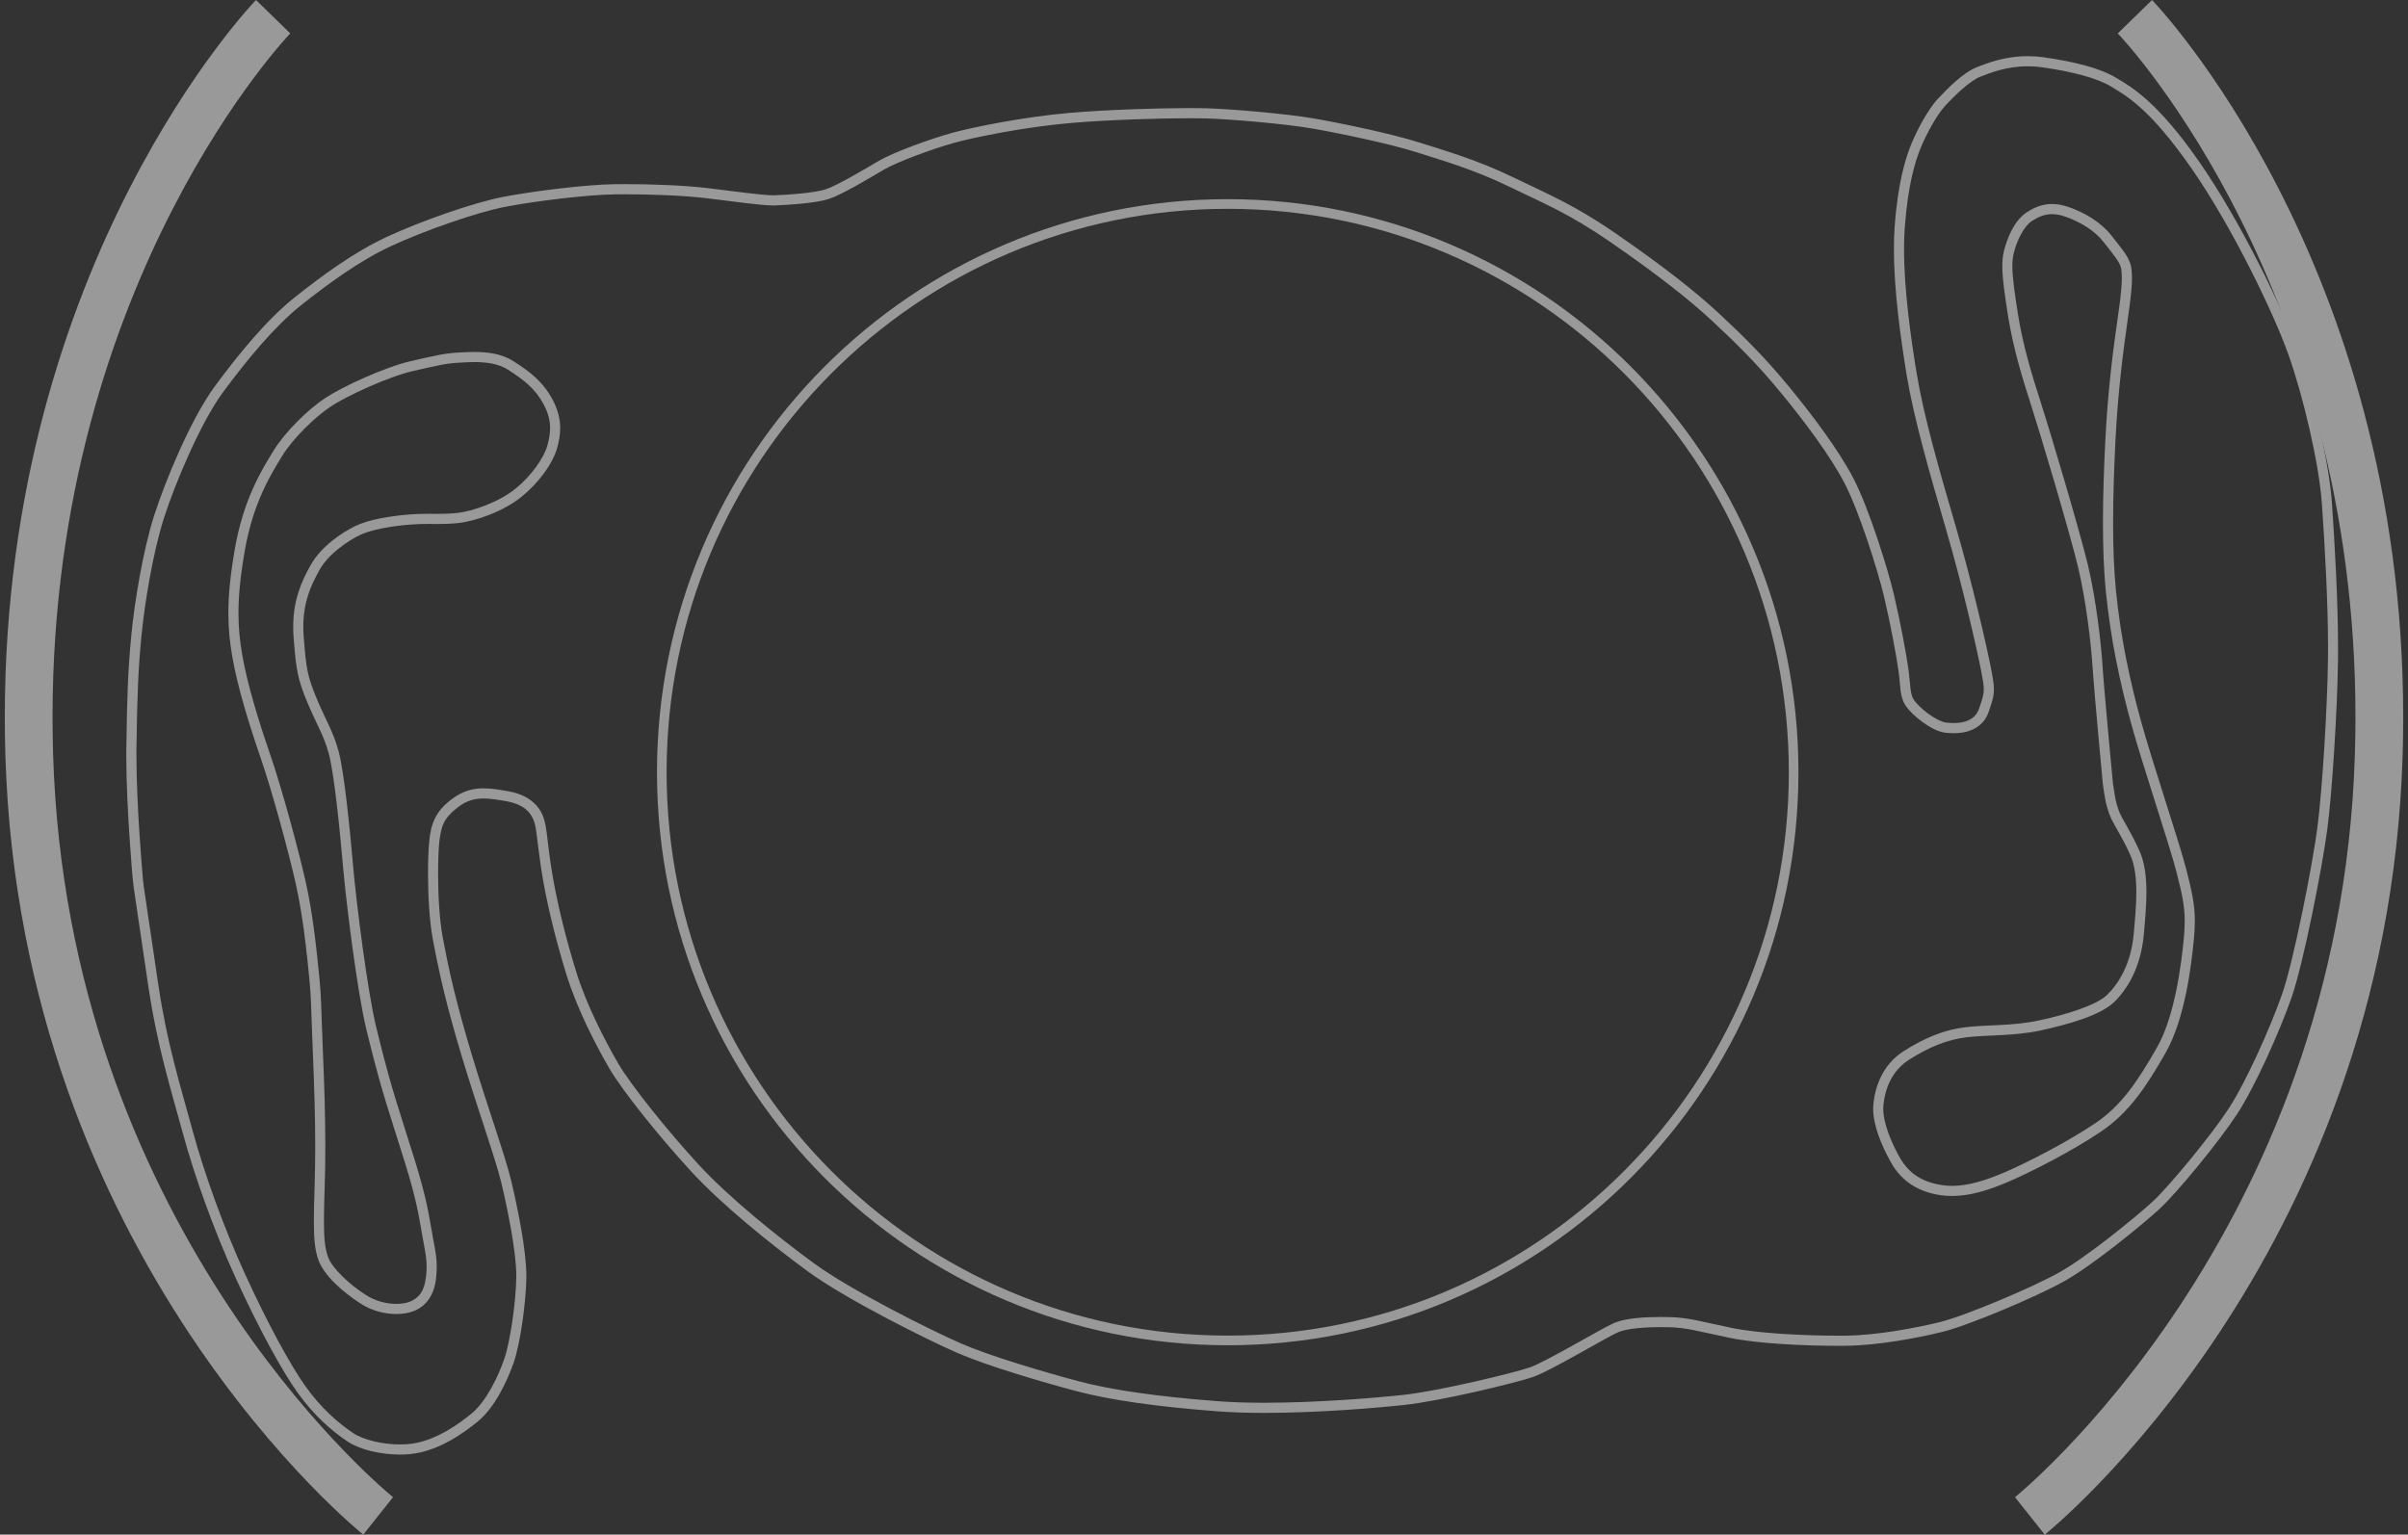 <svg xmlns="http://www.w3.org/2000/svg" width="502" height="320" viewBox="0 0 251 160" fill="none"><rect x="0" y="0" width="251" height="160" fill="#333333" stroke="none"/><g opacity="0.5"><path d="M26.683 0C26.555 0.135 20.034 6.908 13.516 19.617C7.001 32.32 0.5 50.984 0.5 74.785C0.5 76.103 0.52 77.44 0.562 78.791C1.359 105.076 10.662 125.371 19.747 139.059C28.84 152.752 37.723 159.885 37.864 160L40.968 156.093L40.896 156.034C40.014 155.309 31.504 148.118 23.074 135.04C14.638 121.953 6.28 103.014 5.535 78.64C5.496 77.339 5.476 76.055 5.476 74.786C5.479 51.907 11.715 34.053 17.941 21.903C21.054 15.832 24.16 11.194 26.479 8.088C27.637 6.536 28.595 5.369 29.258 4.596C29.589 4.211 29.845 3.924 30.016 3.739L30.206 3.535L30.255 3.482L26.683 0ZM220.749 3.482L220.798 3.535C222.065 4.876 245.541 30.491 245.524 74.776C245.524 76.047 245.504 77.335 245.465 78.639C244.697 103.798 235.815 123.167 227.113 136.285C222.76 142.841 218.459 147.821 215.258 151.148C213.657 152.812 212.336 154.064 211.421 154.891C210.961 155.306 210.607 155.612 210.371 155.813L210.105 156.034L210.034 156.093L213.14 160C213.278 159.885 222.161 152.753 231.253 139.059C240.342 125.371 249.641 105.076 250.438 78.791C250.481 77.437 250.5 76.1 250.5 74.776C250.5 50.978 243.999 32.317 237.484 19.614C230.97 6.905 224.445 0.135 224.32 0.001L220.748 3.483L220.749 3.482Z" fill="white"></path><path d="M14.365 91.599L14.889 91.549C14.889 91.549 14.722 89.718 14.555 87.201C14.388 84.685 14.22 81.483 14.22 78.762L14.223 77.964C14.299 72.427 14.41 69.775 14.742 66.332C15.069 62.91 15.958 57.526 17.087 54.025C18.211 50.506 20.892 44.073 23.263 40.868C25.69 37.577 28.643 33.993 31.385 31.822C34.19 29.599 37.421 27.207 40.793 25.643C44.191 24.065 49.676 22.131 52.703 21.554C55.773 20.965 61.225 20.296 64.089 20.263C64.44 20.26 64.807 20.256 65.185 20.256C67.924 20.256 71.246 20.379 73.683 20.669C76.383 20.989 79.234 21.417 80.624 21.42L80.791 21.417H80.794C82.05 21.371 84.907 21.203 86.341 20.761C87.771 20.299 90.579 18.596 92.111 17.701C93.528 16.861 97.365 15.467 99.462 14.891C101.564 14.308 106.856 13.231 111.585 12.826C115.551 12.487 120.806 12.325 124.007 12.328C124.637 12.328 125.187 12.331 125.631 12.344C128.331 12.417 133.933 12.914 136.662 13.379C139.414 13.843 144.826 14.976 147.585 15.852C150.41 16.745 153.706 17.704 157.252 19.43C160.867 21.189 163.475 22.203 167.955 25.3C172.459 28.413 175.959 31.117 178.481 33.469C181.03 35.845 183.156 37.936 185.616 40.928C188.085 43.922 190.811 47.556 192.294 50.429C193.771 53.276 195.745 59.468 196.394 62.239C197.057 65.045 197.687 68.428 197.903 70.032C198.13 71.597 197.979 72.566 198.655 73.606C198.996 74.101 199.625 74.713 200.376 75.266C201.131 75.813 201.97 76.294 202.807 76.4L203.624 76.446C204.291 76.446 205.025 76.35 205.704 76.02C206.38 75.697 206.99 75.108 207.288 74.222C207.639 73.211 207.836 72.627 207.836 71.873C207.836 71.29 207.724 70.67 207.532 69.672C207.082 67.382 205.6 60.84 203.854 54.868C202.112 48.919 200.528 43.392 199.796 38.98C199.17 35.215 198.468 30.178 198.468 25.952C198.468 25.184 198.491 24.446 198.544 23.751C198.875 19.149 199.672 16.689 200.243 15.327C200.81 13.963 201.893 11.961 202.736 11.059C203.627 10.073 205.363 8.383 206.423 7.998C207.463 7.596 209.129 6.914 211.356 6.911C211.844 6.911 212.36 6.944 212.901 7.023C216.01 7.459 218.602 8.137 220.068 9.032C221.652 10.001 224.034 11.266 228.351 17.436C232.642 23.579 237.011 32.655 238.54 36.977C240.078 41.305 241.741 48.372 242.026 52.526C242.299 56.41 242.666 62.613 242.666 67.578C242.666 68.022 242.663 68.454 242.656 68.876C242.584 74.014 242.062 82.415 241.55 86.322C241.042 90.212 239.067 100.256 237.873 103.656C236.669 107.102 234.107 112.837 232.302 115.587C230.495 118.355 226.132 123.662 224.391 125.266C222.613 126.906 217.483 131.08 214.642 132.664C211.791 134.265 204.67 137.256 202.151 137.853C199.55 138.482 195.607 139.22 192.422 139.253L191.582 139.256C188.302 139.256 183.378 139.045 180.502 138.446C177.307 137.784 176.011 137.358 173.965 137.319L173.161 137.309C171.363 137.316 169.447 137.412 168.188 137.958C167.496 138.268 165.764 139.263 163.947 140.271C162.146 141.276 160.251 142.294 159.492 142.554C157.872 143.124 149.973 145.035 146.283 145.43C143.393 145.74 137.318 146.253 131.784 146.25C130.124 146.25 128.514 146.204 127.054 146.096C120.668 145.615 115.803 144.91 112.378 143.994C108.914 143.069 103.21 141.392 100.199 140.078C97.165 138.76 88.708 134.544 84.825 131.697C80.882 128.811 75.896 124.766 72.797 121.393C69.673 118 65.705 113.075 64.426 110.851C63.103 108.568 61.156 104.872 60.03 101.219C58.889 97.526 57.931 93.563 57.455 90.404C56.973 87.228 57.026 86.356 56.655 85.255C56.288 84.132 55.215 82.87 52.955 82.491C52.05 82.333 51.223 82.194 50.409 82.191C49.316 82.188 48.241 82.465 47.181 83.255C45.373 84.563 44.915 85.933 44.75 87.64C44.671 88.348 44.615 89.594 44.615 91.066C44.618 93.254 44.74 95.922 45.127 97.981C45.757 101.338 46.468 104.606 48.174 110.268C49.883 115.931 51.663 120.823 52.278 123.399C52.891 125.962 53.823 130.535 53.816 133.018V133.157C53.786 135.65 53.183 139.949 52.549 141.725C51.91 143.572 50.644 146.162 49.16 147.368C47.566 148.679 45.585 149.967 43.495 150.418C42.954 150.536 42.334 150.595 41.688 150.595C39.887 150.603 37.876 150.121 36.824 149.416C35.246 148.369 33.478 146.813 31.89 144.603C30.299 142.393 27.895 137.975 25.575 132.906C23.256 127.846 21.262 122.246 20.051 117.782C18.825 113.269 17.427 108.881 16.509 102.714C15.584 96.504 14.993 92.463 14.989 92.453L14.471 92.529L14.992 92.467L14.88 91.538L14.359 91.601L13.838 91.663L13.946 92.592L13.949 92.599V92.609C13.949 92.609 14.542 96.661 15.468 102.87C16.4 109.122 17.817 113.579 19.033 118.06C20.267 122.593 22.271 128.226 24.617 133.348C26.962 138.464 29.367 142.895 31.036 145.22C32.702 147.546 34.565 149.186 36.244 150.3C37.593 151.179 39.708 151.644 41.687 151.651C42.395 151.651 43.087 151.588 43.717 151.45C46.069 150.937 48.162 149.549 49.825 148.185C51.599 146.713 52.846 144.025 53.541 142.078C54.24 140.065 54.824 135.812 54.867 133.17V133.018C54.864 130.317 53.919 125.767 53.298 123.152C52.652 120.451 50.877 115.602 49.178 109.962C47.483 104.326 46.787 101.121 46.157 97.783C45.793 95.844 45.665 93.21 45.665 91.066C45.665 89.623 45.721 88.391 45.793 87.755C45.999 86.114 46.206 85.324 47.803 84.105C48.699 83.449 49.473 83.255 50.404 83.248C51.096 83.248 51.87 83.374 52.769 83.531C54.728 83.893 55.357 84.79 55.656 85.6C55.951 86.43 55.931 87.342 56.41 90.561C56.898 93.795 57.866 97.791 59.017 101.531C60.188 105.316 62.167 109.058 63.508 111.381C64.895 113.772 68.848 118.658 72.021 122.106C75.209 125.579 80.222 129.633 84.2 132.549C88.241 135.501 96.664 139.687 99.774 141.045C102.906 142.409 108.604 144.079 112.103 145.014C115.633 145.955 120.543 146.664 126.969 147.148C128.465 147.26 130.098 147.307 131.778 147.307C137.378 147.307 143.466 146.793 146.389 146.476C150.25 146.055 158.043 144.17 159.831 143.551C160.776 143.218 162.623 142.21 164.449 141.196C166.26 140.188 168.041 139.173 168.608 138.923C169.533 138.502 171.42 138.359 173.155 138.366L173.939 138.373C175.816 138.41 177.035 138.805 180.283 139.48C183.32 140.109 188.244 140.31 191.577 140.313C191.876 140.313 192.158 140.31 192.427 140.306C195.757 140.27 199.735 139.519 202.392 138.88C205.131 138.218 212.151 135.256 215.148 133.59C218.16 131.9 223.24 127.746 225.097 126.043C226.977 124.301 231.284 119.05 233.176 116.167C235.072 113.265 237.621 107.546 238.861 104.005C240.108 100.418 242.059 90.456 242.588 86.46C243.109 82.471 243.628 74.084 243.703 68.892C243.706 68.463 243.71 68.025 243.71 67.578C243.71 62.564 243.343 56.348 243.071 52.451C242.767 48.126 241.1 41.066 239.529 36.622C237.947 32.172 233.578 23.099 229.209 16.827C224.862 10.581 222.209 9.093 220.609 8.131C218.893 7.092 216.223 6.43 213.045 5.976C212.455 5.894 211.887 5.858 211.352 5.858C208.911 5.855 207.071 6.615 206.045 7.01C204.584 7.587 202.918 9.316 201.958 10.34C200.948 11.447 199.884 13.46 199.268 14.919C198.655 16.382 197.825 18.98 197.49 23.676C197.437 24.401 197.414 25.164 197.414 25.952C197.414 30.29 198.126 35.363 198.752 39.155C199.504 43.664 201.102 49.212 202.839 55.164C204.574 61.09 206.053 67.629 206.494 69.876C206.688 70.868 206.783 71.438 206.78 71.872C206.783 72.415 206.649 72.847 206.291 73.875C206.071 74.494 205.711 74.834 205.242 75.07C204.772 75.301 204.182 75.386 203.621 75.386L202.922 75.347C202.43 75.301 201.66 74.906 200.994 74.412C200.327 73.927 199.737 73.331 199.521 73.008C199.091 72.412 199.16 71.598 198.943 69.889C198.716 68.225 198.087 64.843 197.415 61.993C196.733 59.117 194.784 52.964 193.226 49.939C191.671 46.935 188.919 43.282 186.427 40.254C183.927 37.22 181.755 35.075 179.197 32.694C176.613 30.286 173.08 27.558 168.549 24.429C163.996 21.279 161.274 20.212 157.709 18.476C154.071 16.707 150.705 15.732 147.901 14.843C145.034 13.934 139.638 12.811 136.836 12.332C134.012 11.858 128.435 11.364 125.657 11.285C125.197 11.275 124.64 11.269 124.004 11.269C120.766 11.269 115.505 11.428 111.49 11.77C106.668 12.188 101.374 13.265 99.179 13.871C96.985 14.484 93.197 15.841 91.576 16.787C90.07 17.677 87.18 19.393 86.019 19.752C84.862 20.124 81.942 20.329 80.758 20.358H80.761L80.62 20.361C79.406 20.364 76.503 19.939 73.8 19.616C71.291 19.32 67.951 19.198 65.18 19.198C64.799 19.198 64.426 19.201 64.071 19.205C61.083 19.244 55.651 19.916 52.502 20.516C49.314 21.129 43.839 23.066 40.349 24.684C36.84 26.315 33.556 28.755 30.728 30.996C27.845 33.282 24.873 36.912 22.416 40.24C19.9 43.656 17.25 50.083 16.082 53.704C14.912 57.341 14.025 62.736 13.688 66.232C13.353 69.707 13.242 72.409 13.17 77.949L13.163 78.763C13.163 84.287 13.835 91.64 13.835 91.65V91.653L13.838 91.663L14.359 91.601L14.365 91.599Z" fill="white"></path><path d="M32.467 99.145L32.991 99.092C32.988 99.082 32.621 95.317 31.87 91.964C31.122 88.63 29.384 82.203 28.153 78.638C26.937 75.12 25.755 71.227 25.25 68.272C25.007 66.866 24.856 65.512 24.856 63.93C24.856 62.17 25.043 60.128 25.509 57.447C26.385 52.407 28.215 49.492 29.4 47.558C30.515 45.724 32.834 43.464 34.497 42.369C36.147 41.269 40.543 39.25 43.023 38.69C45.624 38.09 46.543 37.88 47.858 37.811C48.313 37.785 48.855 37.748 49.439 37.748C50.637 37.745 51.981 37.91 52.952 38.546C54.609 39.62 55.753 40.47 56.661 42.143C57.163 43.082 57.337 43.879 57.34 44.646C57.34 45.242 57.229 45.826 57.062 46.435C56.711 47.717 55.386 49.62 53.719 50.961C52.099 52.288 49.313 53.323 47.591 53.487C46.86 53.559 46.26 53.572 45.666 53.572C45.321 53.572 44.981 53.569 44.616 53.569C44.069 53.569 43.471 53.579 42.756 53.632C40.752 53.79 38.478 54.149 37.048 54.837C35.69 55.506 33.519 56.9 32.377 58.919C31.442 60.589 30.56 62.532 30.563 65.359C30.563 65.728 30.576 66.11 30.609 66.509C30.862 69.839 31.039 70.861 32.055 73.275C33.079 75.713 33.761 76.648 34.29 78.648C34.824 80.624 35.428 86.531 35.756 90.343C36.093 94.204 37.235 103.361 38.173 107.265C39.101 111.097 39.774 113.577 41.256 118.195C42.739 122.804 43.356 124.922 43.831 127.748C44.218 130.051 44.474 130.944 44.47 132.063C44.47 132.353 44.454 132.666 44.417 133.035C44.221 134.761 43.587 135.348 42.711 135.72C42.397 135.846 41.891 135.941 41.307 135.941C40.356 135.941 39.195 135.694 38.152 135.022C36.358 133.889 34.557 132.153 34.183 131.016C33.887 130.17 33.766 129.234 33.766 127.31C33.766 126.384 33.792 125.235 33.842 123.775C33.888 122.359 33.911 120.956 33.911 119.535C33.911 116.422 33.809 113.22 33.655 109.567C33.436 104.267 33.511 104.208 33.285 101.882C33.062 99.569 32.986 99.085 32.986 99.062L32.465 99.144L31.944 99.227C31.944 99.227 31.963 99.329 32.009 99.734C32.055 100.14 32.127 100.835 32.239 101.984C32.459 104.264 32.384 104.283 32.607 109.613C32.758 113.26 32.859 116.445 32.859 119.535C32.859 120.946 32.836 122.336 32.791 123.739C32.745 125.206 32.715 126.361 32.715 127.31C32.715 129.267 32.836 130.357 33.19 131.368C33.78 132.979 35.68 134.669 37.586 135.911C38.832 136.711 40.183 136.998 41.309 136.998C42.008 136.995 42.617 136.89 43.097 136.701C44.297 136.253 45.291 135.134 45.465 133.141C45.504 132.745 45.524 132.392 45.524 132.063C45.521 130.755 45.245 129.824 44.868 127.574C44.382 124.672 43.739 122.477 42.26 117.869C40.781 113.267 40.121 110.836 39.197 107.015C38.288 103.253 37.133 94.049 36.803 90.252C36.468 86.401 35.884 80.56 35.306 78.376C34.726 76.211 34.001 75.21 33.026 72.868C32.042 70.496 31.924 69.784 31.658 66.427C31.628 66.055 31.615 65.699 31.615 65.36C31.618 62.754 32.392 61.061 33.295 59.437C34.23 57.744 36.273 56.384 37.507 55.787C38.671 55.214 40.912 54.828 42.834 54.687C43.516 54.634 44.081 54.625 44.615 54.625C44.97 54.625 45.31 54.632 45.665 54.632C46.275 54.632 46.918 54.618 47.695 54.539C49.677 54.332 52.517 53.281 54.38 51.782C56.194 50.3 57.608 48.337 58.071 46.722C58.257 46.057 58.392 45.374 58.392 44.646C58.392 43.711 58.162 42.712 57.585 41.642C56.565 39.745 55.194 38.733 53.518 37.656C52.249 36.84 50.717 36.697 49.437 36.694C48.814 36.694 48.244 36.73 47.8 36.756C46.377 36.832 45.369 37.066 42.788 37.659C40.086 38.288 35.746 40.285 33.915 41.487C32.098 42.699 29.752 44.975 28.503 47.005C27.315 48.938 25.371 52.048 24.472 57.266C23.999 59.99 23.802 62.095 23.802 63.93C23.802 65.577 23.963 67.006 24.213 68.453C24.737 71.516 25.932 75.437 27.158 78.984C28.366 82.476 30.111 88.916 30.842 92.198C31.206 93.828 31.485 95.584 31.669 96.925C31.853 98.269 31.942 99.195 31.942 99.198L31.945 99.211L31.944 99.227L32.465 99.144L32.467 99.145Z" fill="white"></path><path d="M219.713 81.671L220.237 81.621C220.234 81.608 219.312 71.838 219.165 69.483C219.014 67.071 218.495 62.529 217.636 58.909C216.773 55.302 213.631 44.764 212.699 41.878C211.775 39.022 210.86 36.001 210.347 32.776C209.99 30.517 209.76 28.922 209.76 27.759C209.76 27.242 209.806 26.81 209.895 26.441C210.199 25.136 210.952 23.552 211.849 23.009C212.535 22.574 213.145 22.327 213.887 22.327C214.283 22.327 214.727 22.399 215.248 22.577C216.806 23.108 218.354 24.04 219.296 25.266C220.362 26.613 221.068 27.472 221.117 28.092C221.15 28.366 221.173 28.636 221.173 28.998C221.173 29.745 221.071 30.896 220.747 33.115C220.268 36.432 219.707 40.728 219.447 45.992C219.309 48.747 219.204 51.659 219.204 54.491C219.204 57.061 219.289 59.565 219.523 61.837C220.008 66.591 220.94 71.085 222.17 75.531C223.396 79.978 226.103 87.947 226.867 90.915C227.451 93.171 227.723 94.446 227.726 96.05C227.726 96.587 227.693 97.163 227.631 97.833C227.378 100.521 226.693 105.995 224.811 109.253C222.852 112.67 221.183 115.216 218.45 117.074C215.653 118.978 211.398 121.172 209.03 122.193C207.038 123.056 205.186 123.637 203.474 123.637C203.146 123.637 202.821 123.614 202.5 123.571C200.462 123.274 199.003 122.424 197.999 120.639C197.045 118.929 196.293 117.002 196.3 115.572L196.323 115.154C196.5 113.569 197.153 111.635 199.039 110.453C201.077 109.175 202.919 108.398 204.97 108.147C207.046 107.89 209.857 108.042 212.717 107.432C215.535 106.809 218.868 105.903 220.377 104.47C221.758 103.126 223.152 100.843 223.46 97.446C223.598 95.908 223.733 94.406 223.733 93.003C223.73 91.422 223.566 89.956 223.008 88.704C222.024 86.513 221.115 85.298 220.839 84.474C220.518 83.525 220.499 83.274 220.384 82.586C220.272 81.927 220.239 81.611 220.236 81.611L219.715 81.671L219.193 81.73C219.193 81.74 219.232 82.082 219.344 82.761C219.452 83.413 219.505 83.831 219.847 84.82C220.24 85.927 221.109 87.021 222.051 89.139C222.513 90.17 222.681 91.494 222.681 93.003C222.681 94.34 222.553 95.817 222.413 97.351C222.127 100.501 220.857 102.526 219.647 103.712C218.564 104.806 215.235 105.827 212.5 106.398C209.807 106.977 207.064 106.832 204.847 107.099C202.604 107.368 200.596 108.229 198.484 109.556C196.227 110.972 195.473 113.278 195.279 115.038L195.249 115.571C195.259 117.341 196.089 119.353 197.083 121.151C198.227 123.237 200.097 124.314 202.357 124.617C202.728 124.666 203.101 124.693 203.476 124.693C205.427 124.69 207.402 124.047 209.449 123.164C211.89 122.107 216.151 119.912 219.041 117.95C221.993 115.94 223.758 113.209 225.725 109.78C227.766 106.202 228.412 100.671 228.681 97.931C228.747 97.239 228.78 96.626 228.78 96.05C228.78 94.308 228.471 92.908 227.891 90.648C227.101 87.594 224.401 79.651 223.187 75.247C221.97 70.846 221.051 66.415 220.572 61.728C220.345 59.507 220.26 57.037 220.26 54.49C220.26 51.684 220.365 48.788 220.5 46.044C220.759 40.826 221.313 36.57 221.792 33.269C222.117 31.025 222.229 29.843 222.229 28.996C222.229 28.591 222.203 28.265 222.163 27.958C221.992 26.795 221.143 25.942 220.132 24.614C219.004 23.161 217.292 22.159 215.593 21.573C214.98 21.366 214.418 21.267 213.89 21.267C212.896 21.265 212.056 21.624 211.292 22.114C209.967 22.981 209.242 24.74 208.878 26.189C208.76 26.664 208.714 27.181 208.714 27.757C208.714 29.055 208.954 30.673 209.312 32.939C209.84 36.259 210.775 39.333 211.7 42.202C212.622 45.045 215.774 55.623 216.617 59.154C217.453 62.673 217.975 67.202 218.119 69.548C218.27 71.952 219.191 81.717 219.191 81.72V81.723L219.194 81.73L219.715 81.671H219.713Z" fill="white"></path><path d="M127.972 21.267V21.772C144.124 21.772 158.743 28.344 169.328 38.974C179.913 49.604 186.46 64.287 186.46 80.511C186.46 96.735 179.913 111.414 169.328 122.044C158.743 132.674 144.123 139.249 127.972 139.249C111.821 139.249 97.201 132.674 86.615 122.044C76.03 111.414 69.484 96.731 69.484 80.511C69.484 64.291 76.03 49.604 86.615 38.974C97.201 28.344 111.821 21.772 127.972 21.772V20.764C95.117 20.767 68.482 47.513 68.482 80.511C68.482 113.509 95.117 140.255 127.972 140.255C160.827 140.255 187.462 113.506 187.462 80.511C187.462 47.516 160.827 20.767 127.972 20.764V21.268V21.267Z" fill="white"></path></g></svg>
